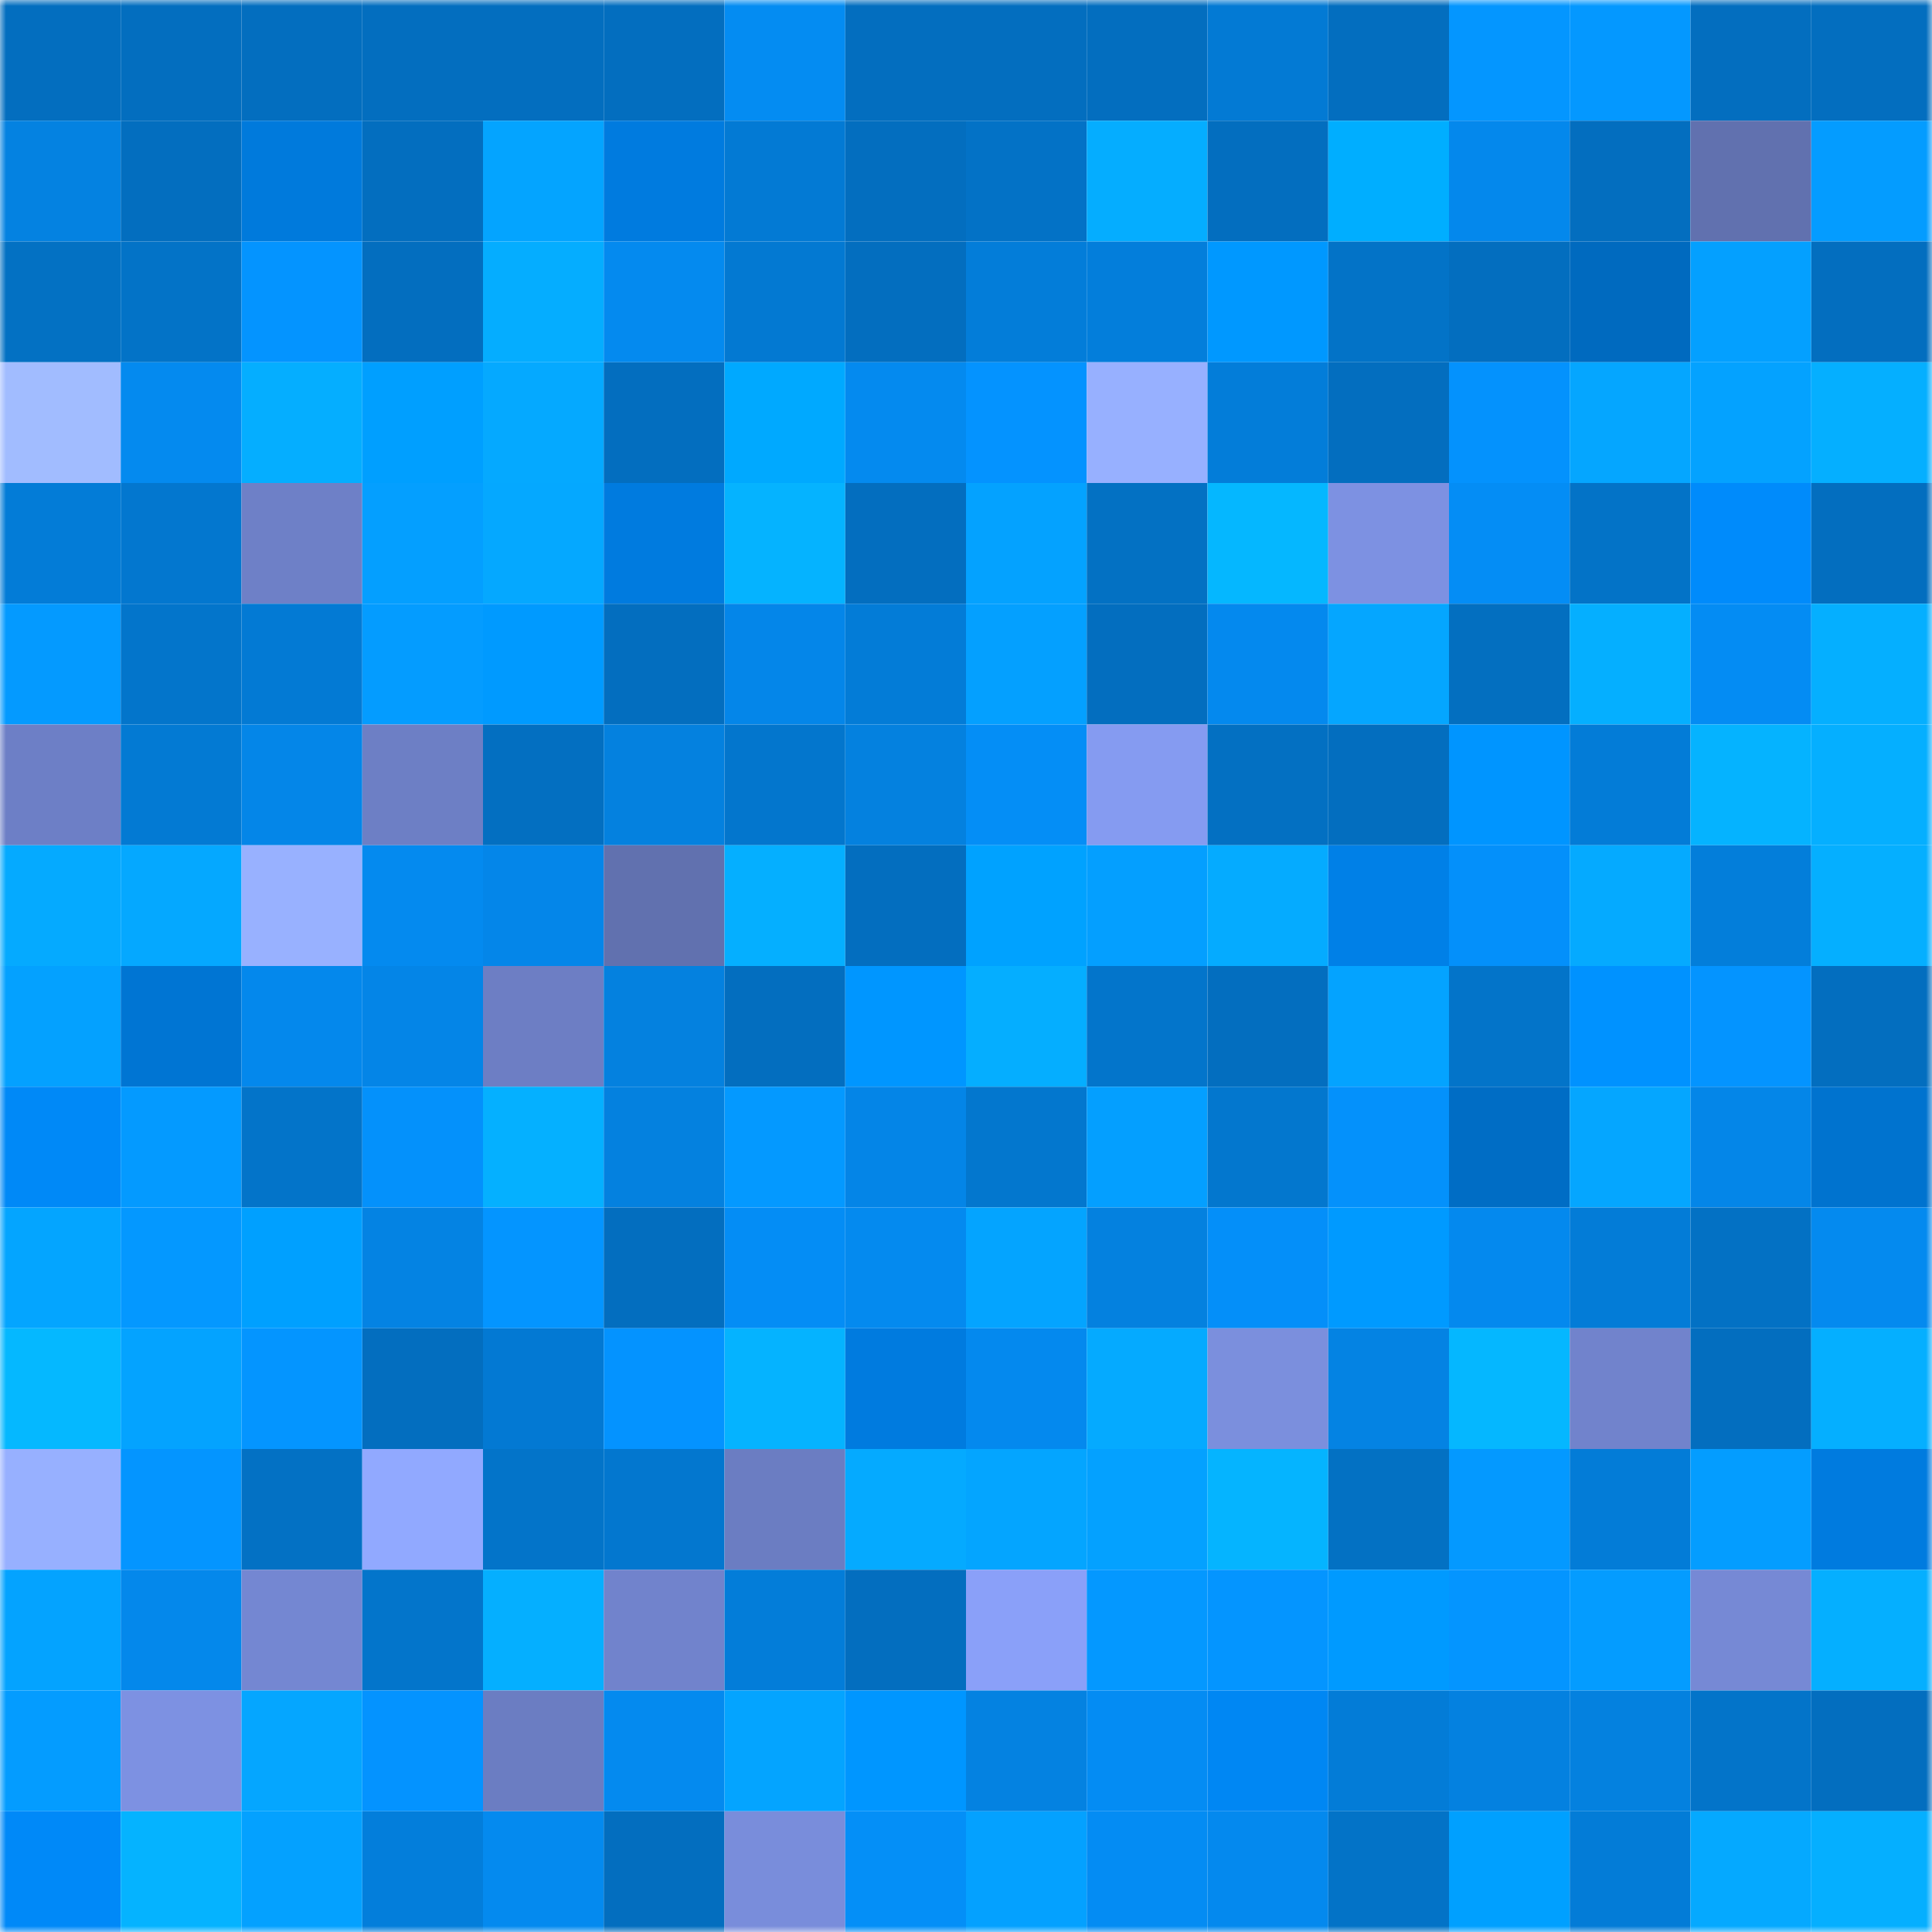 <svg viewBox="0 0 160 160" fill="none" role="img" xmlns="http://www.w3.org/2000/svg" width="240" height="240" name="ens%2Choldether.eth"><mask id="57345840" mask-type="alpha" maskUnits="userSpaceOnUse" x="0" y="0" width="160" height="160"><rect width="160" height="160" fill="#FFFFFF"></rect></mask><g mask="url(#57345840)"><rect x="0" y="0" width="10" height="10" fill="#036ebf"></rect><rect x="10" y="0" width="10" height="10" fill="#036ebf"></rect><rect x="20" y="0" width="10" height="10" fill="#036ebf"></rect><rect x="30" y="0" width="10" height="10" fill="#036ebf"></rect><rect x="40" y="0" width="10" height="10" fill="#036ebf"></rect><rect x="50" y="0" width="10" height="10" fill="#036ebf"></rect><rect x="60" y="0" width="10" height="10" fill="#048cf2"></rect><rect x="70" y="0" width="10" height="10" fill="#036ebf"></rect><rect x="80" y="0" width="10" height="10" fill="#036ebf"></rect><rect x="90" y="0" width="10" height="10" fill="#036ebf"></rect><rect x="100" y="0" width="10" height="10" fill="#037ad4"></rect><rect x="110" y="0" width="10" height="10" fill="#036ebf"></rect><rect x="120" y="0" width="10" height="10" fill="#0496ff"></rect><rect x="130" y="0" width="10" height="10" fill="#0498ff"></rect><rect x="140" y="0" width="10" height="10" fill="#036ebf"></rect><rect x="150" y="0" width="10" height="10" fill="#036ebf"></rect><rect x="0" y="10" width="10" height="10" fill="#0482e1"></rect><rect x="10" y="10" width="10" height="10" fill="#036ebf"></rect><rect x="20" y="10" width="10" height="10" fill="#007adc"></rect><rect x="30" y="10" width="10" height="10" fill="#036ebf"></rect><rect x="40" y="10" width="10" height="10" fill="#04a4ff"></rect><rect x="50" y="10" width="10" height="10" fill="#007bdf"></rect><rect x="60" y="10" width="10" height="10" fill="#037ad4"></rect><rect x="70" y="10" width="10" height="10" fill="#036ebf"></rect><rect x="80" y="10" width="10" height="10" fill="#0372c6"></rect><rect x="90" y="10" width="10" height="10" fill="#05adff"></rect><rect x="100" y="10" width="10" height="10" fill="#036ebf"></rect><rect x="110" y="10" width="10" height="10" fill="#00aeff"></rect><rect x="120" y="10" width="10" height="10" fill="#0488ec"></rect><rect x="130" y="10" width="10" height="10" fill="#036ebf"></rect><rect x="140" y="10" width="10" height="10" fill="#6171af"></rect><rect x="150" y="10" width="10" height="10" fill="#049cff"></rect><rect x="0" y="20" width="10" height="10" fill="#0371c3"></rect><rect x="10" y="20" width="10" height="10" fill="#0373c7"></rect><rect x="20" y="20" width="10" height="10" fill="#0494ff"></rect><rect x="30" y="20" width="10" height="10" fill="#036ebf"></rect><rect x="40" y="20" width="10" height="10" fill="#05adff"></rect><rect x="50" y="20" width="10" height="10" fill="#048aef"></rect><rect x="60" y="20" width="10" height="10" fill="#0379d2"></rect><rect x="70" y="20" width="10" height="10" fill="#036ebf"></rect><rect x="80" y="20" width="10" height="10" fill="#037dd9"></rect><rect x="90" y="20" width="10" height="10" fill="#037edb"></rect><rect x="100" y="20" width="10" height="10" fill="#0098ff"></rect><rect x="110" y="20" width="10" height="10" fill="#0373c7"></rect><rect x="120" y="20" width="10" height="10" fill="#036ebf"></rect><rect x="130" y="20" width="10" height="10" fill="#006abf"></rect><rect x="140" y="20" width="10" height="10" fill="#04a0ff"></rect><rect x="150" y="20" width="10" height="10" fill="#036ebf"></rect><rect x="0" y="30" width="10" height="10" fill="#a1bcff"></rect><rect x="10" y="30" width="10" height="10" fill="#048aef"></rect><rect x="20" y="30" width="10" height="10" fill="#05aeff"></rect><rect x="30" y="30" width="10" height="10" fill="#009fff"></rect><rect x="40" y="30" width="10" height="10" fill="#05a9ff"></rect><rect x="50" y="30" width="10" height="10" fill="#036ebf"></rect><rect x="60" y="30" width="10" height="10" fill="#00a9ff"></rect><rect x="70" y="30" width="10" height="10" fill="#048aef"></rect><rect x="80" y="30" width="10" height="10" fill="#0493ff"></rect><rect x="90" y="30" width="10" height="10" fill="#97b0ff"></rect><rect x="100" y="30" width="10" height="10" fill="#037dd9"></rect><rect x="110" y="30" width="10" height="10" fill="#036ebf"></rect><rect x="120" y="30" width="10" height="10" fill="#0492fd"></rect><rect x="130" y="30" width="10" height="10" fill="#05a6ff"></rect><rect x="140" y="30" width="10" height="10" fill="#04a2ff"></rect><rect x="150" y="30" width="10" height="10" fill="#05afff"></rect><rect x="0" y="40" width="10" height="10" fill="#037cd7"></rect><rect x="10" y="40" width="10" height="10" fill="#0377cf"></rect><rect x="20" y="40" width="10" height="10" fill="#6e80c7"></rect><rect x="30" y="40" width="10" height="10" fill="#049fff"></rect><rect x="40" y="40" width="10" height="10" fill="#05a8ff"></rect><rect x="50" y="40" width="10" height="10" fill="#007bdf"></rect><rect x="60" y="40" width="10" height="10" fill="#05b3ff"></rect><rect x="70" y="40" width="10" height="10" fill="#036ebf"></rect><rect x="80" y="40" width="10" height="10" fill="#04a2ff"></rect><rect x="90" y="40" width="10" height="10" fill="#0371c3"></rect><rect x="100" y="40" width="10" height="10" fill="#05b7ff"></rect><rect x="110" y="40" width="10" height="10" fill="#7d91e2"></rect><rect x="120" y="40" width="10" height="10" fill="#048df5"></rect><rect x="130" y="40" width="10" height="10" fill="#0373c7"></rect><rect x="140" y="40" width="10" height="10" fill="#008bfb"></rect><rect x="150" y="40" width="10" height="10" fill="#036ebf"></rect><rect x="0" y="50" width="10" height="10" fill="#049aff"></rect><rect x="10" y="50" width="10" height="10" fill="#0375cb"></rect><rect x="20" y="50" width="10" height="10" fill="#037ad4"></rect><rect x="30" y="50" width="10" height="10" fill="#049cff"></rect><rect x="40" y="50" width="10" height="10" fill="#009aff"></rect><rect x="50" y="50" width="10" height="10" fill="#036ebf"></rect><rect x="60" y="50" width="10" height="10" fill="#0486e9"></rect><rect x="70" y="50" width="10" height="10" fill="#037cd7"></rect><rect x="80" y="50" width="10" height="10" fill="#04a0ff"></rect><rect x="90" y="50" width="10" height="10" fill="#036ebf"></rect><rect x="100" y="50" width="10" height="10" fill="#0489ee"></rect><rect x="110" y="50" width="10" height="10" fill="#05a6ff"></rect><rect x="120" y="50" width="10" height="10" fill="#036fc0"></rect><rect x="130" y="50" width="10" height="10" fill="#05afff"></rect><rect x="140" y="50" width="10" height="10" fill="#048cf3"></rect><rect x="150" y="50" width="10" height="10" fill="#05afff"></rect><rect x="0" y="60" width="10" height="10" fill="#6d7fc6"></rect><rect x="10" y="60" width="10" height="10" fill="#037ad3"></rect><rect x="20" y="60" width="10" height="10" fill="#0486e8"></rect><rect x="30" y="60" width="10" height="10" fill="#6d7fc5"></rect><rect x="40" y="60" width="10" height="10" fill="#036fc1"></rect><rect x="50" y="60" width="10" height="10" fill="#0481df"></rect><rect x="60" y="60" width="10" height="10" fill="#0376cd"></rect><rect x="70" y="60" width="10" height="10" fill="#0481df"></rect><rect x="80" y="60" width="10" height="10" fill="#048ef6"></rect><rect x="90" y="60" width="10" height="10" fill="#859bf1"></rect><rect x="100" y="60" width="10" height="10" fill="#0370c2"></rect><rect x="110" y="60" width="10" height="10" fill="#036ebf"></rect><rect x="120" y="60" width="10" height="10" fill="#0095ff"></rect><rect x="130" y="60" width="10" height="10" fill="#037cd7"></rect><rect x="140" y="60" width="10" height="10" fill="#05b3ff"></rect><rect x="150" y="60" width="10" height="10" fill="#05afff"></rect><rect x="0" y="70" width="10" height="10" fill="#05aaff"></rect><rect x="10" y="70" width="10" height="10" fill="#05a8ff"></rect><rect x="20" y="70" width="10" height="10" fill="#98b1ff"></rect><rect x="30" y="70" width="10" height="10" fill="#048aef"></rect><rect x="40" y="70" width="10" height="10" fill="#0486e9"></rect><rect x="50" y="70" width="10" height="10" fill="#6171af"></rect><rect x="60" y="70" width="10" height="10" fill="#05afff"></rect><rect x="70" y="70" width="10" height="10" fill="#036ebf"></rect><rect x="80" y="70" width="10" height="10" fill="#00a2ff"></rect><rect x="90" y="70" width="10" height="10" fill="#049fff"></rect><rect x="100" y="70" width="10" height="10" fill="#05abff"></rect><rect x="110" y="70" width="10" height="10" fill="#0080e7"></rect><rect x="120" y="70" width="10" height="10" fill="#0490fa"></rect><rect x="130" y="70" width="10" height="10" fill="#05aaff"></rect><rect x="140" y="70" width="10" height="10" fill="#037eda"></rect><rect x="150" y="70" width="10" height="10" fill="#05afff"></rect><rect x="0" y="80" width="10" height="10" fill="#04a1ff"></rect><rect x="10" y="80" width="10" height="10" fill="#0075d3"></rect><rect x="20" y="80" width="10" height="10" fill="#0488ec"></rect><rect x="30" y="80" width="10" height="10" fill="#0485e7"></rect><rect x="40" y="80" width="10" height="10" fill="#6d7ec4"></rect><rect x="50" y="80" width="10" height="10" fill="#0481df"></rect><rect x="60" y="80" width="10" height="10" fill="#036ebf"></rect><rect x="70" y="80" width="10" height="10" fill="#0096ff"></rect><rect x="80" y="80" width="10" height="10" fill="#05aeff"></rect><rect x="90" y="80" width="10" height="10" fill="#0375cb"></rect><rect x="100" y="80" width="10" height="10" fill="#036ebf"></rect><rect x="110" y="80" width="10" height="10" fill="#04a3ff"></rect><rect x="120" y="80" width="10" height="10" fill="#0374c9"></rect><rect x="130" y="80" width="10" height="10" fill="#0092ff"></rect><rect x="140" y="80" width="10" height="10" fill="#0494ff"></rect><rect x="150" y="80" width="10" height="10" fill="#036ebf"></rect><rect x="0" y="90" width="10" height="10" fill="#0089f7"></rect><rect x="10" y="90" width="10" height="10" fill="#049aff"></rect><rect x="20" y="90" width="10" height="10" fill="#0374c9"></rect><rect x="30" y="90" width="10" height="10" fill="#0491fb"></rect><rect x="40" y="90" width="10" height="10" fill="#05b0ff"></rect><rect x="50" y="90" width="10" height="10" fill="#0481df"></rect><rect x="60" y="90" width="10" height="10" fill="#0499ff"></rect><rect x="70" y="90" width="10" height="10" fill="#0485e7"></rect><rect x="80" y="90" width="10" height="10" fill="#0377ce"></rect><rect x="90" y="90" width="10" height="10" fill="#049fff"></rect><rect x="100" y="90" width="10" height="10" fill="#0377ce"></rect><rect x="110" y="90" width="10" height="10" fill="#0491fb"></rect><rect x="120" y="90" width="10" height="10" fill="#006dc5"></rect><rect x="130" y="90" width="10" height="10" fill="#05a6ff"></rect><rect x="140" y="90" width="10" height="10" fill="#0486e8"></rect><rect x="150" y="90" width="10" height="10" fill="#0073cf"></rect><rect x="0" y="100" width="10" height="10" fill="#04a5ff"></rect><rect x="10" y="100" width="10" height="10" fill="#0498ff"></rect><rect x="20" y="100" width="10" height="10" fill="#00a0ff"></rect><rect x="30" y="100" width="10" height="10" fill="#0483e3"></rect><rect x="40" y="100" width="10" height="10" fill="#0495ff"></rect><rect x="50" y="100" width="10" height="10" fill="#036ebf"></rect><rect x="60" y="100" width="10" height="10" fill="#048df5"></rect><rect x="70" y="100" width="10" height="10" fill="#048aef"></rect><rect x="80" y="100" width="10" height="10" fill="#04a4ff"></rect><rect x="90" y="100" width="10" height="10" fill="#0481df"></rect><rect x="100" y="100" width="10" height="10" fill="#048ff9"></rect><rect x="110" y="100" width="10" height="10" fill="#009aff"></rect><rect x="120" y="100" width="10" height="10" fill="#0489ee"></rect><rect x="130" y="100" width="10" height="10" fill="#037cd7"></rect><rect x="140" y="100" width="10" height="10" fill="#0371c4"></rect><rect x="150" y="100" width="10" height="10" fill="#048aef"></rect><rect x="0" y="110" width="10" height="10" fill="#05b8ff"></rect><rect x="10" y="110" width="10" height="10" fill="#04a3ff"></rect><rect x="20" y="110" width="10" height="10" fill="#0495ff"></rect><rect x="30" y="110" width="10" height="10" fill="#036ebf"></rect><rect x="40" y="110" width="10" height="10" fill="#0379d3"></rect><rect x="50" y="110" width="10" height="10" fill="#0493ff"></rect><rect x="60" y="110" width="10" height="10" fill="#05b3ff"></rect><rect x="70" y="110" width="10" height="10" fill="#007bdf"></rect><rect x="80" y="110" width="10" height="10" fill="#0489ee"></rect><rect x="90" y="110" width="10" height="10" fill="#05aaff"></rect><rect x="100" y="110" width="10" height="10" fill="#7b8fdd"></rect><rect x="110" y="110" width="10" height="10" fill="#0483e3"></rect><rect x="120" y="110" width="10" height="10" fill="#05b7ff"></rect><rect x="130" y="110" width="10" height="10" fill="#7183cc"></rect><rect x="140" y="110" width="10" height="10" fill="#036ebf"></rect><rect x="150" y="110" width="10" height="10" fill="#05afff"></rect><rect x="0" y="120" width="10" height="10" fill="#97b0ff"></rect><rect x="10" y="120" width="10" height="10" fill="#0495ff"></rect><rect x="20" y="120" width="10" height="10" fill="#0371c4"></rect><rect x="30" y="120" width="10" height="10" fill="#91a9ff"></rect><rect x="40" y="120" width="10" height="10" fill="#0374c9"></rect><rect x="50" y="120" width="10" height="10" fill="#0377cf"></rect><rect x="60" y="120" width="10" height="10" fill="#6b7dc2"></rect><rect x="70" y="120" width="10" height="10" fill="#05aaff"></rect><rect x="80" y="120" width="10" height="10" fill="#04a5ff"></rect><rect x="90" y="120" width="10" height="10" fill="#04a1ff"></rect><rect x="100" y="120" width="10" height="10" fill="#05b4ff"></rect><rect x="110" y="120" width="10" height="10" fill="#0371c3"></rect><rect x="120" y="120" width="10" height="10" fill="#0499ff"></rect><rect x="130" y="120" width="10" height="10" fill="#037cd7"></rect><rect x="140" y="120" width="10" height="10" fill="#049dff"></rect><rect x="150" y="120" width="10" height="10" fill="#007bdf"></rect><rect x="0" y="130" width="10" height="10" fill="#04a3ff"></rect><rect x="10" y="130" width="10" height="10" fill="#0488eb"></rect><rect x="20" y="130" width="10" height="10" fill="#7487d2"></rect><rect x="30" y="130" width="10" height="10" fill="#0375cb"></rect><rect x="40" y="130" width="10" height="10" fill="#05afff"></rect><rect x="50" y="130" width="10" height="10" fill="#7183cc"></rect><rect x="60" y="130" width="10" height="10" fill="#037dd9"></rect><rect x="70" y="130" width="10" height="10" fill="#036ebf"></rect><rect x="80" y="130" width="10" height="10" fill="#8aa0f9"></rect><rect x="90" y="130" width="10" height="10" fill="#0498ff"></rect><rect x="100" y="130" width="10" height="10" fill="#0495ff"></rect><rect x="110" y="130" width="10" height="10" fill="#009aff"></rect><rect x="120" y="130" width="10" height="10" fill="#0495ff"></rect><rect x="130" y="130" width="10" height="10" fill="#049cff"></rect><rect x="140" y="130" width="10" height="10" fill="#7689d5"></rect><rect x="150" y="130" width="10" height="10" fill="#05afff"></rect><rect x="0" y="140" width="10" height="10" fill="#049cff"></rect><rect x="10" y="140" width="10" height="10" fill="#7d91e2"></rect><rect x="20" y="140" width="10" height="10" fill="#05a6ff"></rect><rect x="30" y="140" width="10" height="10" fill="#0493ff"></rect><rect x="40" y="140" width="10" height="10" fill="#6b7dc2"></rect><rect x="50" y="140" width="10" height="10" fill="#048aef"></rect><rect x="60" y="140" width="10" height="10" fill="#04a4ff"></rect><rect x="70" y="140" width="10" height="10" fill="#0096ff"></rect><rect x="80" y="140" width="10" height="10" fill="#0482e1"></rect><rect x="90" y="140" width="10" height="10" fill="#048cf3"></rect><rect x="100" y="140" width="10" height="10" fill="#0087f3"></rect><rect x="110" y="140" width="10" height="10" fill="#037cd7"></rect><rect x="120" y="140" width="10" height="10" fill="#0481e0"></rect><rect x="130" y="140" width="10" height="10" fill="#0481df"></rect><rect x="140" y="140" width="10" height="10" fill="#0374c9"></rect><rect x="150" y="140" width="10" height="10" fill="#036ebf"></rect><rect x="0" y="150" width="10" height="10" fill="#0089f8"></rect><rect x="10" y="150" width="10" height="10" fill="#05b3ff"></rect><rect x="20" y="150" width="10" height="10" fill="#04a1ff"></rect><rect x="30" y="150" width="10" height="10" fill="#037edb"></rect><rect x="40" y="150" width="10" height="10" fill="#048aef"></rect><rect x="50" y="150" width="10" height="10" fill="#036ebf"></rect><rect x="60" y="150" width="10" height="10" fill="#798ddb"></rect><rect x="70" y="150" width="10" height="10" fill="#048ff7"></rect><rect x="80" y="150" width="10" height="10" fill="#04a1ff"></rect><rect x="90" y="150" width="10" height="10" fill="#048cf3"></rect><rect x="100" y="150" width="10" height="10" fill="#0489ee"></rect><rect x="110" y="150" width="10" height="10" fill="#0373c7"></rect><rect x="120" y="150" width="10" height="10" fill="#00a0ff"></rect><rect x="130" y="150" width="10" height="10" fill="#037cd7"></rect><rect x="140" y="150" width="10" height="10" fill="#05a9ff"></rect><rect x="150" y="150" width="10" height="10" fill="#05afff"></rect></g></svg>